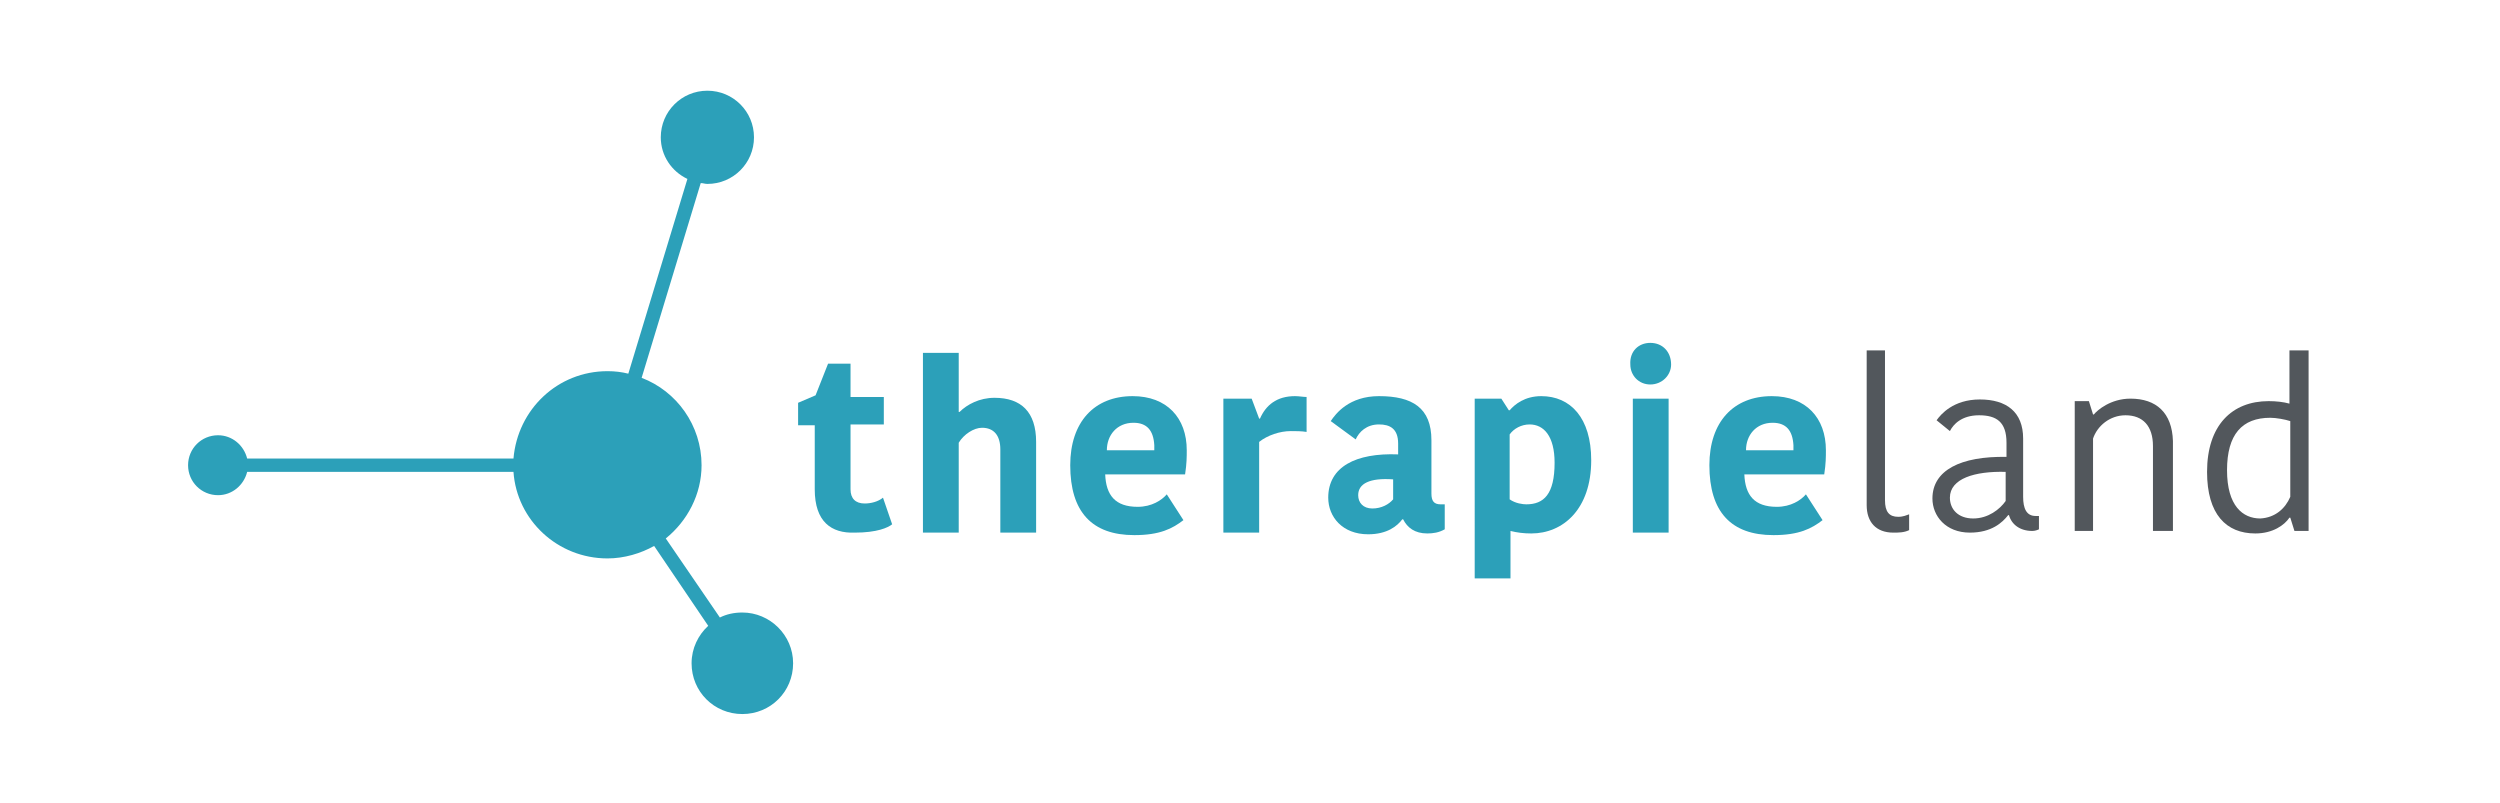 <?xml version="1.0" encoding="utf-8"?>
<!-- Generator: Adobe Illustrator 28.3.0, SVG Export Plug-In . SVG Version: 6.00 Build 0)  -->
<svg version="1.1" id="Laag_1" xmlns="http://www.w3.org/2000/svg" xmlns:xlink="http://www.w3.org/1999/xlink" x="0px" y="0px"
	 viewBox="0 0 300.4 96.5" style="enable-background:new 0 0 300.4 96.5;" xml:space="preserve">
<style type="text/css">
	.st0{fill:#2CA0B9;}
	.st1{fill:#52575C;}
</style>
<g>
	<g>
		<g>
			<g>
				<path class="st0" d="M97.9,58.8v-7.7h-2v-2.7l2.1-0.9l1.5-3.8h2.7v4h4v3.3h-4v7.8c0,1.1,0.6,1.7,1.7,1.7c0.7,0,1.6-0.2,2.2-0.7
					l1.1,3.2c-0.5,0.4-1.8,1-4.5,1C99.9,64.1,97.9,62.7,97.9,58.8z"/>
				<path class="st0" d="M124.5,53.1V64h-4.3V54c0-1.7-0.8-2.6-2.2-2.6c-1,0-2.2,0.8-2.8,1.8V64h-4.3V42.4h4.3v7.1h0.1
					c0.9-0.9,2.4-1.7,4.2-1.7C122.7,47.8,124.5,49.5,124.5,53.1z"/>
				<path class="st0" d="M142.2,62.5c-1.3,1-2.8,1.8-5.9,1.8c-5.1,0-7.7-2.8-7.7-8.4c0-5.2,2.9-8.3,7.5-8.3c4.1,0,6.5,2.6,6.5,6.5
					c0,0.8,0,1.6-0.2,2.9h-9.6c0.1,2.5,1.2,3.9,3.9,3.9c1.7,0,2.9-0.8,3.5-1.5L142.2,62.5z M133,54.1h5.7v-0.6
					c-0.1-1.8-0.9-2.7-2.5-2.7C134.2,50.8,133,52.3,133,54.1z"/>
				<path class="st0" d="M157,51.9c-0.6-0.1-1.3-0.1-1.9-0.1c-1.3,0-2.8,0.5-3.8,1.3V64h-4.3V47.9h3.4l0.9,2.4h0.1
					c0.7-1.6,2-2.7,4.2-2.7c0.5,0,1,0.1,1.4,0.1V51.9z"/>
				<path class="st0" d="M172,52.9v6.4c0,0.9,0.3,1.3,1.1,1.3h0.5v3c-0.7,0.4-1.4,0.5-2.1,0.5c-1.5,0-2.4-0.7-2.9-1.7h-0.1
					c-0.6,0.8-1.8,1.8-4.1,1.8c-3.1,0-4.8-2.1-4.8-4.4c0-3.7,3.3-5.4,8.4-5.2v-1.3c0-1.8-1-2.3-2.3-2.3c-1.5,0-2.4,0.9-2.8,1.8
					l-3-2.2c0.6-0.9,2.2-3,5.8-3C169.7,47.6,172,49,172,52.9z M167.4,57.6c-2.8-0.2-4.2,0.5-4.2,1.9c0,0.9,0.6,1.6,1.7,1.6
					c1.1,0,2-0.5,2.5-1.1V57.6z"/>
				<path class="st0" d="M184,64.1c-0.9,0-1.7-0.1-2.5-0.3v5.7h-4.3V47.9h3.2l0.9,1.4h0.1c0.6-0.7,1.8-1.7,3.8-1.7
					c3.5,0,6,2.6,6,7.7C191.2,61.2,187.8,64.1,184,64.1z M183.4,60.6c2.1,0,3.4-1.2,3.4-5c0-3.2-1.3-4.6-3-4.6c-1,0-1.9,0.5-2.4,1.2
					v7.8C182.1,60.5,183,60.6,183.4,60.6z"/>
				<path class="st0" d="M198.3,41.2c1.5,0,2.5,1.1,2.5,2.6c0,1.3-1.1,2.4-2.5,2.4c-1.4,0-2.4-1.1-2.4-2.4
					C195.8,42.2,196.9,41.2,198.3,41.2z M196.2,47.9h4.3V64h-4.3V47.9z"/>
				<path class="st0" d="M219,62.5c-1.3,1-2.8,1.8-5.9,1.8c-5.1,0-7.7-2.8-7.7-8.4c0-5.2,2.9-8.3,7.5-8.3c4.1,0,6.5,2.6,6.5,6.5
					c0,0.8,0,1.6-0.2,2.9h-9.6c0.1,2.5,1.2,3.9,3.9,3.9c1.7,0,2.9-0.8,3.5-1.5L219,62.5z M209.8,54.1h5.7v-0.6
					c-0.1-1.8-0.9-2.7-2.5-2.7C211,50.8,209.8,52.3,209.8,54.1z"/>
				<path class="st0" d="M224.3,60.7V42.4"/>
			</g>
		</g>
		<g>
			<path class="st1" d="M226.5,42.1v18c0,1.4,0.5,2,1.6,2c0.6,0,1-0.2,1.3-0.3v1.9c-0.6,0.3-1.3,0.3-1.9,0.3c-2.1,0-3.2-1.3-3.2-3.3
				V42.1H226.5z"/>
			<path class="st1" d="M243.1,52.7v7c0,1.4,0.4,2.3,1.5,2.3h0.4v1.6c-0.2,0.1-0.5,0.2-0.8,0.2c-1.5,0-2.5-0.8-2.8-1.9h-0.1
				c-0.7,0.9-2,2.1-4.6,2.1c-2.9,0-4.5-2-4.5-4.1c0-3.4,3.4-5.1,8.9-5v-1.7c0-2.5-1.2-3.3-3.3-3.3c-2.1,0-3.1,1.1-3.5,1.9l-1.6-1.3
				c0.5-0.7,2-2.5,5.2-2.5C241.1,48,243.1,49.5,243.1,52.7z M241,56.7c-3.7-0.1-6.7,0.8-6.7,3.1c0,1.4,1,2.5,2.8,2.5
				c1.8,0,3.2-1.1,3.9-2.1V56.7z"/>
			<path class="st1" d="M260.9,63.8h-2.2V53.6c0-2.4-1.2-3.7-3.3-3.7c-1.9,0-3.4,1.3-3.9,2.8v11.1h-2.2V48.2h1.7l0.5,1.6h0.1
				c0.4-0.5,2-1.9,4.4-1.9c3.1,0,5,1.7,5.1,5.1V63.8z"/>
			<path class="st1" d="M275.2,42.1h2.2v21.7h-1.7l-0.5-1.6h-0.1c-0.6,0.9-2,1.9-4.1,1.9c-3.5,0-5.8-2.3-5.8-7.4
				c0-5.6,3-8.5,7.4-8.5c0.9,0,1.8,0.1,2.5,0.3V42.1z M275.2,59.7v-9.1c-0.6-0.2-1.7-0.4-2.4-0.4c-3.4,0-5.2,2-5.2,6.3
				c0,4.3,1.9,5.8,4,5.8C273.4,62.2,274.6,61.1,275.2,59.7z"/>
		</g>
	</g>
	<path class="st0" d="M89.2,73.6c-1,0-1.9,0.2-2.7,0.6L80,64.7c2.6-2.1,4.3-5.3,4.3-8.8c0-4.8-3-8.9-7.2-10.5l7.1-23.4
		c0.3,0,0.5,0.1,0.8,0.1c3.1,0,5.6-2.5,5.6-5.6c0-3.1-2.5-5.6-5.6-5.6c-3.1,0-5.6,2.5-5.6,5.6c0,2.2,1.3,4.1,3.2,5l-7.1,23.4
		c-0.8-0.2-1.6-0.3-2.5-0.3c-6,0-10.8,4.6-11.3,10.5h-32c-0.4-1.6-1.8-2.8-3.5-2.8c-2,0-3.6,1.6-3.6,3.6s1.6,3.6,3.6,3.6
		c1.7,0,3.1-1.2,3.5-2.8h32C62.1,62.5,67,67.1,73,67.1c2,0,4-0.6,5.6-1.5l6.5,9.6c-1.2,1.1-2,2.7-2,4.5c0,3.4,2.7,6.1,6.1,6.1
		c3.4,0,6.1-2.7,6.1-6.1S92.5,73.6,89.2,73.6z"/>
</g>
</svg>
